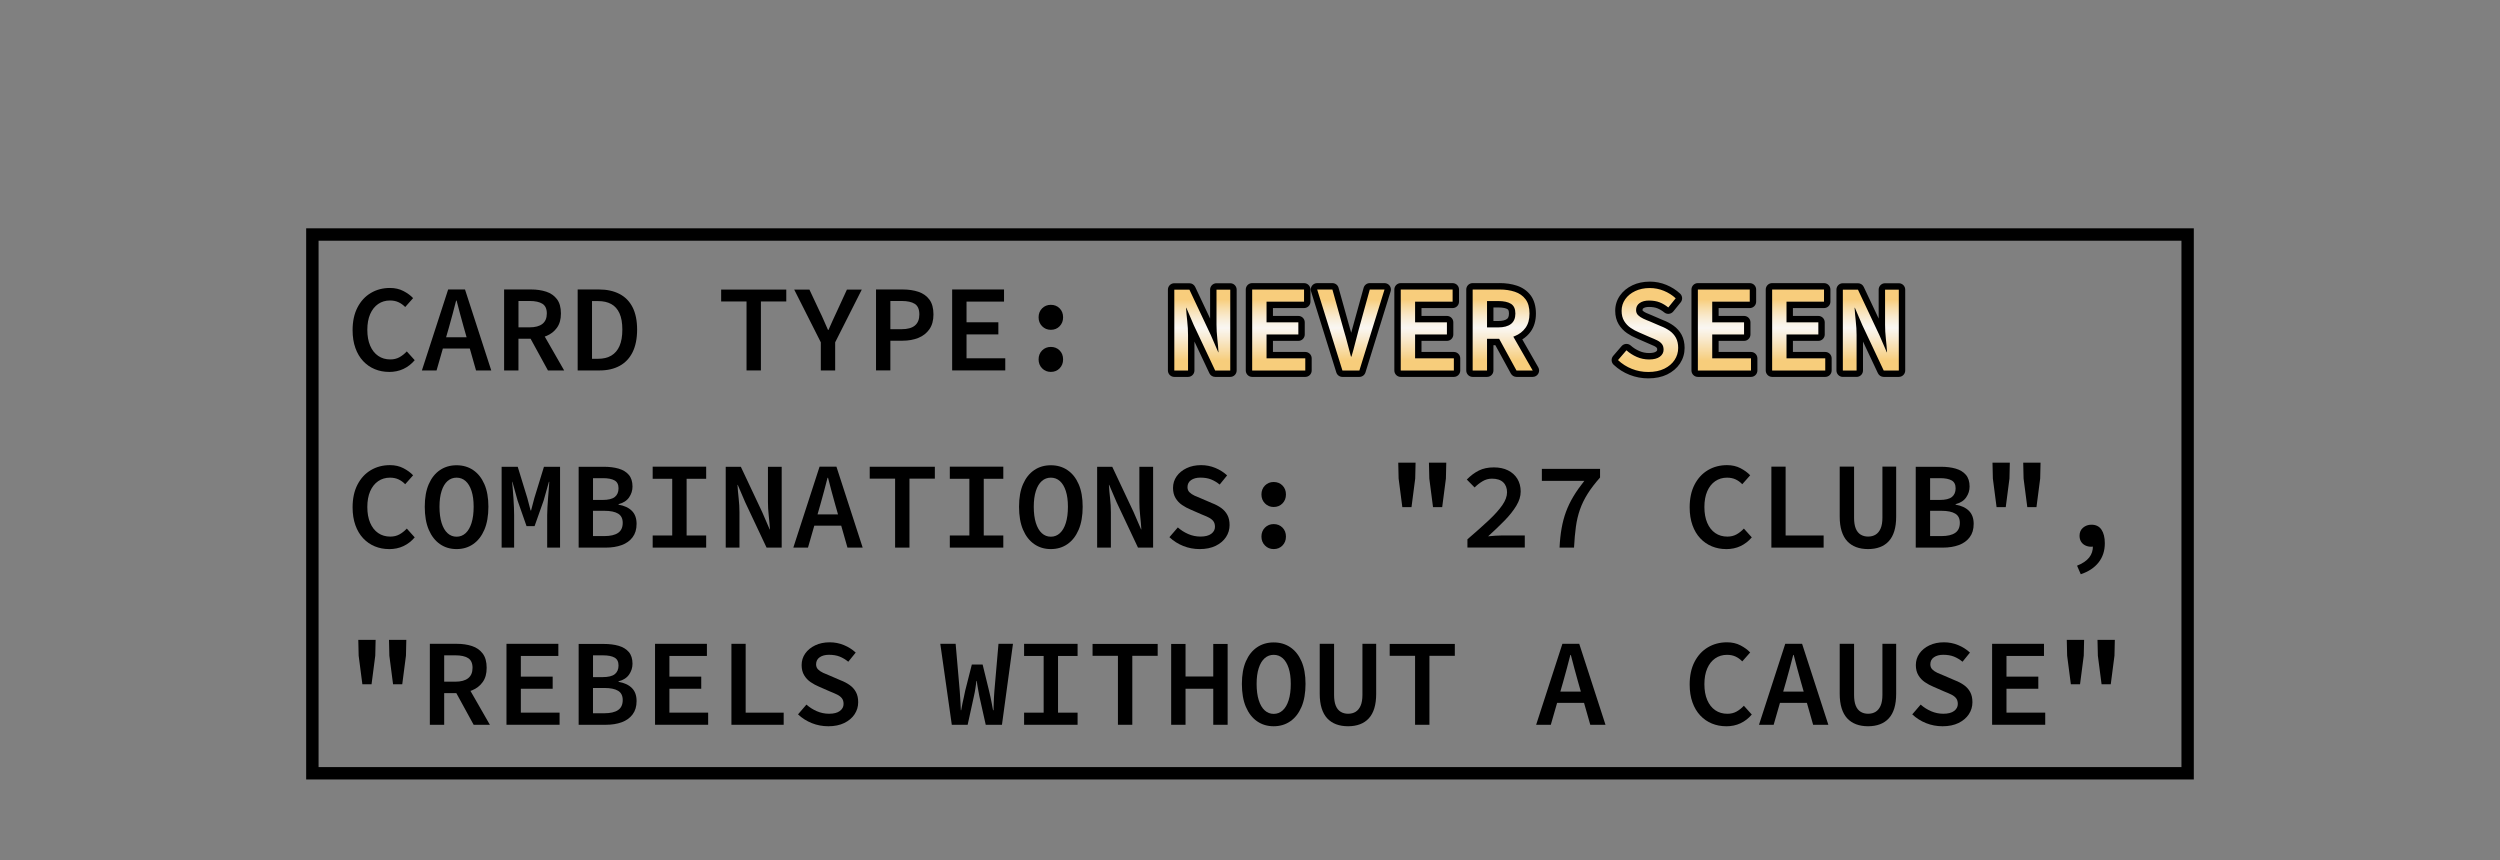 <?xml version="1.0" encoding="UTF-8"?> <svg xmlns="http://www.w3.org/2000/svg" xmlns:xlink="http://www.w3.org/1999/xlink" id="_27_Image" data-name="27 Image" viewBox="0 0 1171.18 402.89"><rect x="0" y="0" width="1171.18" height="402.89" fill="#808080" stroke="none"/><defs><style> .cls-1 { fill: url(#linear-gradient); } .cls-1, .cls-2 { stroke-width: 0px; } </style><linearGradient id="linear-gradient" x1="719.84" y1="134.56" x2="719.84" y2="172.8" gradientUnits="userSpaceOnUse"><stop offset=".15" stop-color="#f8cd7c"></stop><stop offset=".24" stop-color="#f8dba3"></stop><stop offset=".36" stop-color="#f9eace"></stop><stop offset=".45" stop-color="#f9f3e8"></stop><stop offset=".5" stop-color="#faf7f2"></stop><stop offset=".61" stop-color="#f9ecd5"></stop><stop offset=".85" stop-color="#f7d38c"></stop><stop offset=".9" stop-color="#f7cd7b"></stop></linearGradient></defs><g><path class="cls-2" d="M182.23,174.23c-2.36,0-4.57-.43-6.64-1.28-2.07-.85-3.89-2.11-5.45-3.77-1.57-1.66-2.78-3.71-3.65-6.15-.87-2.44-1.31-5.22-1.31-8.35,0-4.14.76-7.68,2.29-10.64,1.53-2.96,3.62-5.22,6.26-6.79,2.65-1.57,5.63-2.35,8.96-2.35,2.36,0,4.47.48,6.32,1.45,1.86.97,3.36,2.07,4.52,3.31l-3.71,4.18c-.93-.97-1.97-1.72-3.13-2.26-1.16-.54-2.49-.81-4-.81-2.09,0-3.94.55-5.54,1.65-1.6,1.1-2.85,2.68-3.74,4.73-.89,2.05-1.33,4.5-1.33,7.37s.44,5.34,1.33,7.42c.89,2.09,2.15,3.68,3.77,4.79s3.52,1.65,5.68,1.65c1.58,0,3-.34,4.23-1.01,1.24-.68,2.4-1.59,3.48-2.75l3.71,4.12c-1.51,1.78-3.27,3.14-5.28,4.09-2.01.95-4.27,1.42-6.79,1.42Z"></path><path class="cls-2" d="M197.65,173.54l12.3-37.93h7.89l12.3,37.93h-7.13l-5.74-20.18c-.54-2.01-1.11-4.08-1.71-6.21-.6-2.13-1.15-4.23-1.65-6.32h-.23c-.54,2.09-1.09,4.2-1.65,6.32-.56,2.13-1.13,4.2-1.71,6.21l-5.8,20.18h-6.84ZM204.9,163.27v-5.28h17.81v5.28h-17.81Z"></path><path class="cls-2" d="M236.16,173.54v-37.93h12.64c2.63,0,5,.35,7.1,1.04,2.11.7,3.78,1.87,5.02,3.51,1.24,1.64,1.86,3.88,1.86,6.7s-.62,4.93-1.86,6.67c-1.24,1.74-2.91,3.04-5.02,3.89-2.11.85-4.48,1.28-7.1,1.28h-5.92v14.85h-6.73ZM242.89,153.35h5.22c2.63,0,4.63-.54,6-1.62,1.37-1.08,2.06-2.71,2.06-4.87s-.69-3.68-2.06-4.55c-1.37-.87-3.37-1.31-6-1.31h-5.22v12.35ZM247.59,156.89l4.87-4,11.83,20.65h-7.6l-9.11-16.65Z"></path><path class="cls-2" d="M270.62,173.54v-37.93h9.98c3.71,0,6.91.7,9.6,2.09,2.69,1.39,4.74,3.48,6.15,6.26,1.41,2.78,2.12,6.26,2.12,10.44s-.71,7.74-2.12,10.58c-1.41,2.84-3.43,4.98-6.06,6.41-2.63,1.43-5.74,2.15-9.34,2.15h-10.32ZM277.34,168.08h2.84c2.44,0,4.49-.49,6.18-1.48,1.68-.99,2.97-2.48,3.86-4.5.89-2.01,1.33-4.58,1.33-7.71s-.44-5.63-1.33-7.6c-.89-1.97-2.17-3.42-3.86-4.35-1.68-.93-3.74-1.39-6.18-1.39h-2.84v27.03Z"></path><path class="cls-2" d="M349.73,173.54v-32.31h-11.89v-5.57h30.51v5.57h-11.89v32.31h-6.73Z"></path><path class="cls-2" d="M384.53,173.54v-13.17l-12.47-24.71h7.13l4.76,10.15c.7,1.39,1.35,2.81,1.97,4.26.62,1.45,1.28,2.95,1.97,4.49h.23c.66-1.55,1.32-3.04,2-4.49.68-1.45,1.34-2.89,2-4.32l4.64-10.09h6.96l-12.47,24.71v13.17h-6.73Z"></path><path class="cls-2" d="M410.39,173.54v-37.93h12.47c2.78,0,5.26.37,7.42,1.1,2.17.74,3.88,1.95,5.13,3.65,1.26,1.7,1.89,4.02,1.89,6.96,0,2.78-.63,5.08-1.89,6.9-1.26,1.82-2.98,3.17-5.16,4.06-2.19.89-4.65,1.33-7.4,1.33h-5.74v13.92h-6.73ZM417.12,154.22h5.22c2.82,0,4.92-.58,6.29-1.74,1.37-1.16,2.06-2.88,2.06-5.16,0-2.4-.71-4.05-2.12-4.96-1.41-.91-3.49-1.36-6.24-1.36h-5.22v13.22Z"></path><path class="cls-2" d="M446.06,173.54v-37.93h24.3v5.68h-17.57v9.69h14.91v5.68h-14.91v11.19h18.15v5.68h-24.88Z"></path><path class="cls-2" d="M492.29,154.51c-1.62,0-2.99-.56-4.09-1.68-1.1-1.12-1.65-2.51-1.65-4.18s.55-3.1,1.65-4.2c1.1-1.1,2.46-1.65,4.09-1.65s3.04.55,4.12,1.65c1.08,1.1,1.62,2.5,1.62,4.2s-.54,3.05-1.62,4.18c-1.08,1.12-2.46,1.68-4.12,1.68ZM492.29,174.23c-1.62,0-2.99-.56-4.09-1.68-1.1-1.12-1.65-2.51-1.65-4.18s.55-3.1,1.65-4.2,2.46-1.65,4.09-1.65,3.04.55,4.12,1.65c1.08,1.1,1.62,2.5,1.62,4.2s-.54,3.06-1.62,4.18c-1.08,1.12-2.46,1.68-4.12,1.68Z"></path><path class="cls-2" d="M548.78,173.54v-37.87h7.08l10.03,21.29,3.48,8.06h.12c-.12-1.97-.3-4.09-.55-6.35-.25-2.26-.38-4.46-.38-6.58v-16.41h6.44v37.87h-7.08l-10.03-21.29-3.48-8.12h-.12c.12,2.01.3,4.12.55,6.32.25,2.2.38,4.37.38,6.5v16.59h-6.44Z"></path><path class="cls-2" d="M585.26,173.54v-37.93h24.3v5.68h-17.57v9.69h14.91v5.68h-14.91v11.19h18.15v5.68h-24.88Z"></path><path class="cls-2" d="M627.54,173.54l-11.83-37.93h7.13l5.34,19.08c.66,2.13,1.23,4.17,1.71,6.12.48,1.95,1.03,4.03,1.65,6.23h.23c.66-2.2,1.23-4.28,1.71-6.23.48-1.95,1.02-3.99,1.6-6.12l5.28-19.08h6.9l-11.77,37.93h-7.95Z"></path><path class="cls-2" d="M654.86,173.54v-37.93h24.3v5.68h-17.57v9.69h14.91v5.68h-14.91v11.19h18.15v5.68h-24.88Z"></path><path class="cls-2" d="M688.56,173.54v-37.93h12.64c2.63,0,5,.35,7.1,1.04,2.11.7,3.78,1.87,5.02,3.51,1.24,1.64,1.86,3.88,1.86,6.7s-.62,4.93-1.86,6.67c-1.24,1.74-2.91,3.04-5.02,3.89-2.11.85-4.48,1.28-7.1,1.28h-5.92v14.85h-6.73ZM695.28,153.35h5.22c2.63,0,4.63-.54,6-1.62,1.37-1.08,2.06-2.71,2.06-4.87s-.69-3.68-2.06-4.55c-1.37-.87-3.37-1.31-6-1.31h-5.22v12.35ZM699.98,156.89l4.87-4,11.83,20.65h-7.6l-9.11-16.65Z"></path><path class="cls-2" d="M770.8,174.23c-2.67,0-5.22-.48-7.66-1.45s-4.6-2.34-6.5-4.12l3.94-4.58c1.43,1.28,3.05,2.31,4.87,3.1,1.82.79,3.73,1.19,5.74,1.19,2.2,0,3.89-.43,5.05-1.3,1.16-.87,1.74-1.96,1.74-3.28,0-1.12-.27-2.02-.81-2.7-.54-.68-1.29-1.25-2.23-1.71-.95-.46-2.06-.95-3.33-1.45l-5.16-2.26c-1.31-.54-2.6-1.24-3.86-2.09-1.26-.85-2.28-1.93-3.07-3.25-.79-1.31-1.19-2.9-1.19-4.76,0-2.01.56-3.82,1.68-5.42,1.12-1.6,2.68-2.88,4.67-3.83,1.99-.95,4.26-1.42,6.81-1.42,2.32,0,4.53.43,6.64,1.3,2.11.87,3.95,2.04,5.54,3.51l-3.48,4.29c-1.28-1.04-2.62-1.85-4.03-2.41-1.41-.56-3.08-.84-5.02-.84-1.78,0-3.23.39-4.35,1.16-1.12.77-1.68,1.88-1.68,3.31,0,.97.31,1.76.93,2.38.62.62,1.42,1.16,2.41,1.62s2.04.91,3.16,1.33l4.99,2.15c1.62.62,3.05,1.37,4.29,2.26,1.24.89,2.2,1.98,2.9,3.28.7,1.3,1.04,2.87,1.04,4.73,0,2.05-.56,3.92-1.68,5.63-1.12,1.7-2.73,3.06-4.81,4.09-2.09,1.02-4.6,1.54-7.54,1.54Z"></path><path class="cls-2" d="M794.06,173.54v-37.93h24.3v5.68h-17.57v9.69h14.91v5.68h-14.91v11.19h18.15v5.68h-24.88Z"></path><path class="cls-2" d="M828.86,173.54v-37.93h24.3v5.68h-17.57v9.69h14.91v5.68h-14.91v11.19h18.15v5.68h-24.88Z"></path><path class="cls-2" d="M861.97,173.54v-37.87h7.08l10.03,21.29,3.48,8.06h.12c-.12-1.97-.3-4.09-.55-6.35-.25-2.26-.38-4.46-.38-6.58v-16.41h6.44v37.87h-7.08l-10.03-21.29-3.48-8.12h-.12c.12,2.01.3,4.12.55,6.32.25,2.2.38,4.37.38,6.5v16.59h-6.44Z"></path><path class="cls-2" d="M182.23,257.23c-2.36,0-4.57-.43-6.64-1.28-2.07-.85-3.89-2.11-5.45-3.77-1.57-1.66-2.78-3.71-3.65-6.15-.87-2.44-1.31-5.22-1.31-8.35,0-4.14.76-7.68,2.29-10.64,1.53-2.96,3.62-5.22,6.26-6.79,2.65-1.57,5.63-2.35,8.96-2.35,2.36,0,4.47.48,6.32,1.45,1.86.97,3.36,2.07,4.52,3.31l-3.71,4.18c-.93-.97-1.97-1.72-3.13-2.26-1.16-.54-2.49-.81-4-.81-2.09,0-3.94.55-5.54,1.65-1.6,1.1-2.85,2.68-3.74,4.73-.89,2.05-1.33,4.5-1.33,7.37s.44,5.34,1.33,7.42c.89,2.09,2.15,3.68,3.77,4.79s3.52,1.65,5.68,1.65c1.58,0,3-.34,4.23-1.01,1.24-.68,2.4-1.59,3.48-2.75l3.71,4.12c-1.51,1.78-3.27,3.14-5.28,4.09-2.01.95-4.27,1.42-6.79,1.42Z"></path><path class="cls-2" d="M213.89,257.23c-2.94,0-5.53-.77-7.77-2.32-2.24-1.55-3.99-3.79-5.25-6.73-1.26-2.94-1.88-6.53-1.88-10.79s.63-7.7,1.88-10.59c1.26-2.88,3.01-5.07,5.25-6.58,2.24-1.51,4.83-2.26,7.77-2.26s5.53.75,7.77,2.26c2.24,1.51,3.99,3.7,5.25,6.58,1.26,2.88,1.89,6.41,1.89,10.59s-.63,7.85-1.89,10.79c-1.26,2.94-3.01,5.18-5.25,6.73-2.24,1.55-4.83,2.32-7.77,2.32ZM213.89,251.43c1.62,0,3.04-.55,4.23-1.65,1.2-1.1,2.13-2.7,2.78-4.78.66-2.09.99-4.62.99-7.6s-.33-5.36-.99-7.4c-.66-2.03-1.59-3.58-2.78-4.64-1.2-1.06-2.61-1.59-4.23-1.59s-3.04.53-4.23,1.59c-1.2,1.06-2.13,2.61-2.78,4.64-.66,2.03-.99,4.49-.99,7.4s.33,5.51.99,7.6c.66,2.09,1.58,3.68,2.78,4.78,1.2,1.1,2.61,1.65,4.23,1.65Z"></path><path class="cls-2" d="M235,256.54v-37.87h7.54l4.52,14.73,1.51,5.74h.23l1.51-5.74,4.52-14.73h7.54v37.87h-6.03v-15.25c0-1.04.04-2.25.12-3.62.08-1.37.17-2.81.29-4.32.12-1.51.23-2.93.35-4.26.12-1.33.19-2.47.23-3.39h-.17l-2.49,8.82-4.23,11.95h-3.77l-4.18-11.95-2.44-8.82h-.12c.08.93.17,2.06.29,3.39.12,1.33.22,2.75.32,4.26.1,1.51.17,2.95.23,4.32.06,1.37.09,2.58.09,3.62v15.25h-5.86Z"></path><path class="cls-2" d="M271.08,256.54v-37.87h11.77c2.63,0,4.95.29,6.96.87,2.01.58,3.6,1.55,4.76,2.9,1.16,1.35,1.74,3.19,1.74,5.51,0,1.82-.53,3.5-1.59,5.05-1.06,1.55-2.72,2.61-4.96,3.19v.23c2.71.46,4.79,1.43,6.26,2.9,1.47,1.47,2.2,3.5,2.2,6.09s-.62,4.6-1.86,6.26c-1.24,1.66-2.94,2.89-5.1,3.68-2.17.79-4.64,1.19-7.42,1.19h-12.76ZM277.81,234.21h4.47c2.67,0,4.58-.46,5.74-1.39,1.16-.93,1.74-2.28,1.74-4.06s-.61-2.97-1.83-3.68c-1.22-.71-3.04-1.07-5.48-1.07h-4.64v10.21ZM277.81,251.14h5.34c2.78,0,4.91-.49,6.38-1.48,1.47-.99,2.2-2.56,2.2-4.73,0-2.01-.73-3.45-2.18-4.32-1.45-.87-3.59-1.31-6.41-1.31h-5.34v11.83Z"></path><path class="cls-2" d="M305.76,256.54v-5.68h9.16v-26.56h-9.16v-5.68h25.06v5.68h-9.16v26.56h9.16v5.68h-25.06Z"></path><path class="cls-2" d="M339.98,256.54v-37.87h7.08l10.03,21.29,3.48,8.06h.12c-.12-1.97-.3-4.09-.55-6.35-.25-2.26-.38-4.46-.38-6.58v-16.41h6.44v37.87h-7.08l-10.03-21.29-3.48-8.12h-.12c.12,2.01.3,4.12.55,6.32.25,2.2.38,4.37.38,6.5v16.59h-6.44Z"></path><path class="cls-2" d="M371.65,256.54l12.3-37.93h7.89l12.3,37.93h-7.13l-5.74-20.18c-.54-2.01-1.11-4.08-1.71-6.21-.6-2.13-1.15-4.23-1.65-6.32h-.23c-.54,2.09-1.09,4.2-1.65,6.32-.56,2.13-1.13,4.2-1.71,6.21l-5.8,20.18h-6.84ZM378.9,246.27v-5.28h17.81v5.28h-17.81Z"></path><path class="cls-2" d="M419.33,256.54v-32.31h-11.89v-5.57h30.51v5.57h-11.89v32.31h-6.73Z"></path><path class="cls-2" d="M444.96,256.54v-5.68h9.16v-26.56h-9.16v-5.68h25.06v5.68h-9.16v26.56h9.16v5.68h-25.06Z"></path><path class="cls-2" d="M492.29,257.23c-2.94,0-5.53-.77-7.77-2.32-2.24-1.55-3.99-3.79-5.25-6.73-1.26-2.94-1.88-6.53-1.88-10.79s.63-7.7,1.88-10.59c1.26-2.88,3.01-5.07,5.25-6.58,2.24-1.51,4.83-2.26,7.77-2.26s5.53.75,7.77,2.26c2.24,1.51,3.99,3.7,5.25,6.58,1.26,2.88,1.89,6.41,1.89,10.59s-.63,7.85-1.89,10.79c-1.26,2.94-3.01,5.18-5.25,6.73-2.24,1.55-4.83,2.32-7.77,2.32ZM492.29,251.43c1.62,0,3.04-.55,4.23-1.65,1.2-1.1,2.13-2.7,2.78-4.78.66-2.09.99-4.62.99-7.6s-.33-5.36-.99-7.4c-.66-2.03-1.59-3.58-2.78-4.64-1.2-1.06-2.61-1.59-4.23-1.59s-3.04.53-4.23,1.59c-1.2,1.06-2.13,2.61-2.78,4.64-.66,2.03-.99,4.49-.99,7.4s.33,5.51.99,7.6c.66,2.09,1.58,3.68,2.78,4.78,1.2,1.1,2.61,1.65,4.23,1.65Z"></path><path class="cls-2" d="M513.98,256.54v-37.87h7.08l10.03,21.29,3.48,8.06h.12c-.12-1.97-.3-4.09-.55-6.35-.25-2.26-.38-4.46-.38-6.58v-16.41h6.44v37.87h-7.08l-10.03-21.29-3.48-8.12h-.12c.12,2.01.3,4.12.55,6.32.25,2.2.38,4.37.38,6.5v16.59h-6.44Z"></path><path class="cls-2" d="M562,257.23c-2.67,0-5.22-.48-7.66-1.45s-4.6-2.34-6.5-4.12l3.94-4.58c1.43,1.28,3.05,2.31,4.87,3.1,1.82.79,3.73,1.19,5.74,1.19,2.2,0,3.89-.43,5.05-1.3,1.16-.87,1.74-1.96,1.74-3.28,0-1.12-.27-2.02-.81-2.7-.54-.68-1.29-1.25-2.23-1.71-.95-.46-2.06-.95-3.33-1.45l-5.16-2.26c-1.31-.54-2.6-1.24-3.86-2.09-1.26-.85-2.28-1.93-3.07-3.25-.79-1.31-1.19-2.9-1.19-4.76,0-2.01.56-3.82,1.68-5.42,1.12-1.6,2.68-2.88,4.67-3.83,1.99-.95,4.26-1.42,6.81-1.42,2.32,0,4.53.43,6.64,1.3,2.11.87,3.95,2.04,5.54,3.51l-3.48,4.29c-1.28-1.04-2.62-1.85-4.03-2.41-1.41-.56-3.08-.84-5.02-.84-1.78,0-3.23.39-4.35,1.16-1.12.77-1.68,1.88-1.68,3.31,0,.97.31,1.76.93,2.38.62.62,1.42,1.16,2.41,1.62s2.04.91,3.16,1.33l4.99,2.15c1.62.62,3.05,1.37,4.29,2.26,1.24.89,2.2,1.98,2.9,3.28.7,1.3,1.04,2.87,1.04,4.73,0,2.05-.56,3.92-1.68,5.63-1.12,1.7-2.73,3.06-4.81,4.09-2.09,1.02-4.6,1.54-7.54,1.54Z"></path><path class="cls-2" d="M596.69,237.51c-1.62,0-2.99-.56-4.09-1.68-1.1-1.12-1.65-2.51-1.65-4.18s.55-3.1,1.65-4.2c1.1-1.1,2.46-1.65,4.09-1.65s3.04.55,4.12,1.65c1.08,1.1,1.62,2.5,1.62,4.2s-.54,3.05-1.62,4.18c-1.08,1.12-2.46,1.68-4.12,1.68ZM596.69,257.23c-1.62,0-2.99-.56-4.09-1.68-1.1-1.12-1.65-2.51-1.65-4.18s.55-3.1,1.65-4.2,2.46-1.65,4.09-1.65,3.04.55,4.12,1.65c1.08,1.1,1.62,2.5,1.62,4.2s-.54,3.06-1.62,4.18c-1.08,1.12-2.46,1.68-4.12,1.68Z"></path><path class="cls-2" d="M656.95,237.57l-1.74-13.4-.17-7.42h8.12l-.17,7.42-1.74,13.4h-4.29ZM671.33,237.57l-1.74-13.4-.17-7.42h8.12l-.17,7.42-1.74,13.4h-4.29Z"></path><path class="cls-2" d="M687.45,256.54v-3.89c3.87-3.32,7.18-6.28,9.95-8.87,2.76-2.59,4.89-4.96,6.38-7.1,1.49-2.15,2.23-4.17,2.23-6.06s-.6-3.53-1.8-4.67c-1.2-1.14-2.96-1.71-5.28-1.71-1.59,0-3.05.41-4.41,1.22-1.35.81-2.59,1.78-3.71,2.9l-3.65-3.71c1.78-1.82,3.65-3.22,5.63-4.21s4.31-1.48,7.02-1.48c2.55,0,4.77.46,6.64,1.39,1.88.93,3.33,2.24,4.38,3.94,1.04,1.7,1.57,3.69,1.57,5.97s-.68,4.38-2.03,6.64c-1.35,2.26-3.18,4.57-5.48,6.93-2.3,2.36-4.88,4.83-7.74,7.42,1.08-.12,2.22-.21,3.42-.29,1.2-.08,2.3-.12,3.31-.12h10.44v5.68h-26.85Z"></path><path class="cls-2" d="M730.61,256.54c.15-3.29.47-6.3.96-9.05.48-2.74,1.17-5.33,2.06-7.74.89-2.42,2.04-4.8,3.45-7.16,1.41-2.36,3.12-4.79,5.13-7.31h-19.89v-5.63h27.26v4.06c-2.4,2.71-4.35,5.27-5.86,7.68-1.51,2.42-2.7,4.87-3.57,7.37-.87,2.49-1.5,5.17-1.89,8.03-.39,2.86-.68,6.11-.87,9.74h-6.79Z"></path><path class="cls-2" d="M808.61,257.23c-2.36,0-4.57-.43-6.64-1.28-2.07-.85-3.89-2.11-5.45-3.77-1.57-1.66-2.78-3.71-3.65-6.15-.87-2.44-1.31-5.22-1.31-8.35,0-4.14.76-7.68,2.29-10.64,1.53-2.96,3.62-5.22,6.26-6.79,2.65-1.57,5.63-2.35,8.96-2.35,2.36,0,4.47.48,6.32,1.45,1.86.97,3.36,2.07,4.52,3.31l-3.71,4.18c-.93-.97-1.97-1.72-3.13-2.26-1.16-.54-2.49-.81-4-.81-2.09,0-3.94.55-5.54,1.65-1.6,1.1-2.85,2.68-3.74,4.73-.89,2.05-1.33,4.5-1.33,7.37s.44,5.34,1.33,7.42c.89,2.09,2.15,3.68,3.77,4.79s3.52,1.65,5.68,1.65c1.58,0,3-.34,4.23-1.01,1.24-.68,2.4-1.59,3.48-2.75l3.71,4.12c-1.51,1.78-3.27,3.14-5.28,4.09-2.01.95-4.27,1.42-6.79,1.42Z"></path><path class="cls-2" d="M829.84,256.54v-37.93h6.67v32.25h17.81v5.68h-24.48Z"></path><path class="cls-2" d="M875.14,257.23c-2.09,0-3.95-.31-5.6-.93-1.64-.62-3.04-1.55-4.18-2.78-1.14-1.24-2.01-2.81-2.61-4.73-.6-1.91-.9-4.17-.9-6.76v-23.43h6.73v23.95c0,2.05.26,3.72.78,5.02.52,1.3,1.29,2.25,2.29,2.87,1,.62,2.17.93,3.48.93,1.39,0,2.58-.31,3.57-.93.99-.62,1.76-1.57,2.32-2.87.56-1.3.84-2.97.84-5.02v-23.95h6.44v23.43c0,2.59-.29,4.84-.87,6.76-.58,1.91-1.44,3.49-2.58,4.73-1.14,1.24-2.52,2.17-4.15,2.78-1.62.62-3.48.93-5.57.93Z"></path><path class="cls-2" d="M897.47,256.54v-37.87h11.77c2.63,0,4.95.29,6.96.87,2.01.58,3.6,1.55,4.76,2.9,1.16,1.35,1.74,3.19,1.74,5.51,0,1.82-.53,3.5-1.6,5.05-1.06,1.55-2.72,2.61-4.96,3.19v.23c2.71.46,4.79,1.43,6.26,2.9,1.47,1.47,2.21,3.5,2.21,6.09s-.62,4.6-1.86,6.26c-1.24,1.66-2.94,2.89-5.11,3.68-2.17.79-4.64,1.19-7.42,1.19h-12.76ZM904.2,234.21h4.47c2.67,0,4.58-.46,5.74-1.39s1.74-2.28,1.74-4.06-.61-2.97-1.83-3.68c-1.22-.71-3.04-1.07-5.48-1.07h-4.64v10.21ZM904.2,251.14h5.34c2.78,0,4.91-.49,6.38-1.48,1.47-.99,2.21-2.56,2.21-4.73,0-2.01-.72-3.45-2.18-4.32-1.45-.87-3.59-1.31-6.41-1.31h-5.34v11.83Z"></path><path class="cls-2" d="M935.34,237.57l-1.74-13.4-.17-7.42h8.12l-.17,7.42-1.74,13.4h-4.29ZM949.73,237.57l-1.74-13.4-.17-7.42h8.12l-.17,7.42-1.74,13.4h-4.29Z"></path><path class="cls-2" d="M974.78,269.01l-1.74-4c2.55-1.01,4.44-2.27,5.66-3.8,1.22-1.53,1.81-3.35,1.77-5.48l-.7-6.15,3.42,5.22c-.5.5-1.05.85-1.65,1.04-.6.19-1.23.29-1.88.29-.97,0-1.87-.19-2.7-.58-.83-.39-1.5-.97-2-1.74-.5-.77-.75-1.72-.75-2.84,0-1.58.55-2.84,1.65-3.77,1.1-.93,2.41-1.39,3.92-1.39,2.09,0,3.65.77,4.7,2.32,1.04,1.55,1.57,3.67,1.57,6.38,0,3.52-.98,6.52-2.93,8.99-1.95,2.47-4.73,4.31-8.32,5.51Z"></path><path class="cls-2" d="M169.76,320.57l-1.74-13.4-.17-7.42h8.12l-.17,7.42-1.74,13.4h-4.29ZM184.14,320.57l-1.74-13.4-.17-7.42h8.12l-.17,7.42-1.74,13.4h-4.29Z"></path><path class="cls-2" d="M201.37,339.54v-37.93h12.64c2.63,0,5,.35,7.1,1.04,2.11.7,3.78,1.87,5.02,3.51,1.24,1.64,1.86,3.88,1.86,6.7s-.62,4.93-1.86,6.67c-1.24,1.74-2.91,3.04-5.02,3.89-2.11.85-4.48,1.28-7.1,1.28h-5.92v14.85h-6.73ZM208.09,319.35h5.22c2.63,0,4.63-.54,6-1.62,1.37-1.08,2.06-2.71,2.06-4.87s-.69-3.68-2.06-4.55c-1.37-.87-3.37-1.31-6-1.31h-5.22v12.35ZM212.79,322.89l4.87-4,11.83,20.65h-7.6l-9.11-16.65Z"></path><path class="cls-2" d="M237.27,339.54v-37.93h24.3v5.68h-17.57v9.69h14.91v5.68h-14.91v11.19h18.15v5.68h-24.88Z"></path><path class="cls-2" d="M271.08,339.54v-37.87h11.77c2.63,0,4.95.29,6.96.87,2.01.58,3.6,1.55,4.76,2.9,1.16,1.35,1.74,3.19,1.74,5.51,0,1.82-.53,3.5-1.59,5.05-1.06,1.55-2.72,2.61-4.96,3.19v.23c2.71.46,4.79,1.43,6.26,2.9,1.47,1.47,2.2,3.5,2.2,6.09s-.62,4.6-1.86,6.26c-1.24,1.66-2.94,2.89-5.1,3.68-2.17.79-4.64,1.19-7.42,1.19h-12.76ZM277.81,317.21h4.47c2.67,0,4.58-.46,5.74-1.39,1.16-.93,1.74-2.28,1.74-4.06s-.61-2.97-1.83-3.68c-1.22-.71-3.04-1.07-5.48-1.07h-4.64v10.21ZM277.81,334.14h5.34c2.78,0,4.91-.49,6.38-1.48,1.47-.99,2.2-2.56,2.2-4.73,0-2.01-.73-3.45-2.18-4.32-1.45-.87-3.59-1.31-6.41-1.31h-5.34v11.83Z"></path><path class="cls-2" d="M306.87,339.54v-37.93h24.3v5.68h-17.57v9.69h14.91v5.68h-14.91v11.19h18.15v5.68h-24.88Z"></path><path class="cls-2" d="M342.65,339.54v-37.93h6.67v32.25h17.81v5.68h-24.48Z"></path><path class="cls-2" d="M388.01,340.23c-2.67,0-5.22-.48-7.66-1.45s-4.6-2.34-6.5-4.12l3.94-4.58c1.43,1.28,3.05,2.31,4.87,3.1,1.82.79,3.73,1.19,5.74,1.19,2.2,0,3.89-.43,5.05-1.3,1.16-.87,1.74-1.96,1.74-3.28,0-1.12-.27-2.02-.81-2.7-.54-.68-1.29-1.25-2.23-1.71-.95-.46-2.06-.95-3.33-1.45l-5.16-2.26c-1.31-.54-2.6-1.24-3.86-2.09-1.26-.85-2.28-1.93-3.07-3.25-.79-1.31-1.19-2.9-1.19-4.76,0-2.01.56-3.82,1.68-5.42,1.12-1.6,2.68-2.88,4.67-3.83,1.99-.95,4.26-1.42,6.81-1.42,2.32,0,4.53.43,6.64,1.3,2.11.87,3.95,2.04,5.54,3.51l-3.48,4.29c-1.28-1.04-2.62-1.85-4.03-2.41-1.41-.56-3.08-.84-5.02-.84-1.78,0-3.23.39-4.35,1.16-1.12.77-1.68,1.88-1.68,3.31,0,.97.31,1.76.93,2.38.62.62,1.42,1.16,2.41,1.62s2.04.91,3.16,1.33l4.99,2.15c1.62.62,3.05,1.37,4.29,2.26,1.24.89,2.2,1.98,2.9,3.28.7,1.3,1.04,2.87,1.04,4.73,0,2.05-.56,3.92-1.68,5.63-1.12,1.7-2.73,3.06-4.81,4.09-2.09,1.02-4.6,1.54-7.54,1.54Z"></path><path class="cls-2" d="M445.89,339.54l-5.39-37.93h7.19l1.91,21.98c.08,1.04.15,2.04.2,2.99.06.95.12,1.9.17,2.87.06.97.11,2.05.15,3.25h.17c.19-1.2.4-2.28.61-3.25.21-.97.43-1.92.64-2.87.21-.95.42-1.92.61-2.93l3.13-12.35h5.05l3.02,12.35c.23,1.01.45,1.98.67,2.93.21.95.41,1.9.58,2.87.17.97.38,2.05.61,3.25h.23c.04-1.2.07-2.28.09-3.25.02-.97.06-1.92.12-2.87.06-.95.12-1.92.2-2.93l1.91-22.04h6.79l-5.16,37.93h-7.6l-3.02-13.51c-.19-1.16-.41-2.33-.64-3.51-.23-1.18-.41-2.35-.52-3.51h-.17c-.15,1.16-.32,2.33-.49,3.51-.17,1.18-.4,2.35-.67,3.51l-2.96,13.51h-7.42Z"></path><path class="cls-2" d="M479.76,339.54v-5.68h9.16v-26.56h-9.16v-5.68h25.06v5.68h-9.16v26.56h9.16v5.68h-25.06Z"></path><path class="cls-2" d="M523.72,339.54v-32.31h-11.89v-5.57h30.51v5.57h-11.89v32.31h-6.73Z"></path><path class="cls-2" d="M548.66,339.54v-37.87h6.73v15.25h12.99v-15.25h6.73v37.87h-6.73v-16.88h-12.99v16.88h-6.73Z"></path><path class="cls-2" d="M596.69,340.23c-2.94,0-5.53-.77-7.77-2.32-2.24-1.55-3.99-3.79-5.25-6.73-1.26-2.94-1.88-6.53-1.88-10.79s.63-7.7,1.88-10.59c1.26-2.88,3.01-5.07,5.25-6.58,2.24-1.51,4.83-2.26,7.77-2.26s5.53.75,7.77,2.26c2.24,1.51,3.99,3.7,5.25,6.58,1.26,2.88,1.89,6.41,1.89,10.59s-.63,7.85-1.89,10.79c-1.26,2.94-3.01,5.18-5.25,6.73-2.24,1.55-4.83,2.32-7.77,2.32ZM596.69,334.43c1.62,0,3.04-.55,4.23-1.65,1.2-1.1,2.13-2.7,2.78-4.78.66-2.09.99-4.62.99-7.6s-.33-5.36-.99-7.4c-.66-2.03-1.59-3.58-2.78-4.64-1.2-1.06-2.61-1.59-4.23-1.59s-3.04.53-4.23,1.59c-1.2,1.06-2.13,2.61-2.78,4.64-.66,2.03-.99,4.49-.99,7.4s.33,5.51.99,7.6c.66,2.09,1.58,3.68,2.78,4.78,1.2,1.1,2.61,1.65,4.23,1.65Z"></path><path class="cls-2" d="M631.54,340.23c-2.09,0-3.95-.31-5.6-.93-1.64-.62-3.04-1.55-4.18-2.78-1.14-1.24-2.01-2.81-2.61-4.73-.6-1.91-.9-4.17-.9-6.76v-23.43h6.73v23.95c0,2.05.26,3.72.78,5.02.52,1.3,1.29,2.25,2.29,2.87,1,.62,2.17.93,3.48.93,1.39,0,2.58-.31,3.57-.93.99-.62,1.76-1.57,2.32-2.87.56-1.3.84-2.97.84-5.02v-23.95h6.44v23.43c0,2.59-.29,4.84-.87,6.76-.58,1.91-1.44,3.49-2.58,4.73-1.14,1.24-2.52,2.17-4.15,2.78-1.62.62-3.48.93-5.57.93Z"></path><path class="cls-2" d="M662.92,339.54v-32.31h-11.89v-5.57h30.51v5.57h-11.89v32.31h-6.73Z"></path><path class="cls-2" d="M719.64,339.54l12.3-37.93h7.89l12.3,37.93h-7.13l-5.74-20.18c-.54-2.01-1.11-4.08-1.71-6.21-.6-2.13-1.15-4.23-1.65-6.32h-.23c-.54,2.09-1.09,4.2-1.65,6.32-.56,2.13-1.13,4.2-1.71,6.21l-5.8,20.18h-6.84ZM726.89,329.27v-5.28h17.81v5.28h-17.81Z"></path><path class="cls-2" d="M808.61,340.23c-2.36,0-4.57-.43-6.64-1.28-2.07-.85-3.89-2.11-5.45-3.77-1.57-1.66-2.78-3.71-3.65-6.15-.87-2.44-1.31-5.22-1.31-8.35,0-4.14.76-7.68,2.29-10.64,1.53-2.96,3.62-5.22,6.26-6.79,2.65-1.57,5.63-2.35,8.96-2.35,2.36,0,4.47.48,6.32,1.45,1.86.97,3.36,2.07,4.52,3.31l-3.71,4.18c-.93-.97-1.97-1.72-3.13-2.26-1.16-.54-2.49-.81-4-.81-2.09,0-3.94.55-5.54,1.65-1.6,1.1-2.85,2.68-3.74,4.73-.89,2.05-1.33,4.5-1.33,7.37s.44,5.34,1.33,7.42c.89,2.09,2.15,3.68,3.77,4.79s3.52,1.65,5.68,1.65c1.58,0,3-.34,4.23-1.01,1.24-.68,2.4-1.59,3.48-2.75l3.71,4.12c-1.51,1.78-3.27,3.14-5.28,4.09-2.01.95-4.27,1.42-6.79,1.42Z"></path><path class="cls-2" d="M824.04,339.54l12.3-37.93h7.89l12.3,37.93h-7.13l-5.74-20.18c-.54-2.01-1.11-4.08-1.71-6.21-.6-2.13-1.15-4.23-1.65-6.32h-.23c-.54,2.09-1.09,4.2-1.65,6.32-.56,2.13-1.13,4.2-1.71,6.21l-5.8,20.18h-6.84ZM831.29,329.27v-5.28h17.81v5.28h-17.81Z"></path><path class="cls-2" d="M875.14,340.23c-2.09,0-3.95-.31-5.6-.93-1.64-.62-3.04-1.55-4.18-2.78-1.14-1.24-2.01-2.81-2.61-4.73-.6-1.91-.9-4.17-.9-6.76v-23.43h6.73v23.95c0,2.05.26,3.72.78,5.02.52,1.3,1.29,2.25,2.29,2.87,1,.62,2.17.93,3.48.93,1.39,0,2.58-.31,3.57-.93.99-.62,1.76-1.57,2.32-2.87.56-1.3.84-2.97.84-5.02v-23.95h6.44v23.43c0,2.59-.29,4.84-.87,6.76-.58,1.91-1.44,3.49-2.58,4.73-1.14,1.24-2.52,2.17-4.15,2.78-1.62.62-3.48.93-5.57.93Z"></path><path class="cls-2" d="M910,340.23c-2.67,0-5.22-.48-7.66-1.45s-4.6-2.34-6.5-4.12l3.94-4.58c1.43,1.28,3.05,2.31,4.87,3.1,1.82.79,3.73,1.19,5.74,1.19,2.21,0,3.89-.43,5.05-1.3,1.16-.87,1.74-1.96,1.74-3.28,0-1.12-.27-2.02-.81-2.7-.54-.68-1.29-1.25-2.23-1.71-.95-.46-2.06-.95-3.34-1.45l-5.16-2.26c-1.31-.54-2.6-1.24-3.86-2.09-1.26-.85-2.28-1.93-3.07-3.25-.79-1.31-1.19-2.9-1.19-4.76,0-2.01.56-3.82,1.68-5.42,1.12-1.6,2.68-2.88,4.67-3.83,1.99-.95,4.26-1.42,6.82-1.42,2.32,0,4.53.43,6.64,1.3s3.95,2.04,5.54,3.51l-3.48,4.29c-1.28-1.04-2.62-1.85-4.03-2.41-1.41-.56-3.08-.84-5.02-.84-1.78,0-3.23.39-4.35,1.16-1.12.77-1.68,1.88-1.68,3.31,0,.97.31,1.76.93,2.38.62.62,1.42,1.16,2.41,1.62s2.04.91,3.16,1.33l4.99,2.15c1.62.62,3.05,1.37,4.29,2.26,1.24.89,2.2,1.98,2.9,3.28.7,1.3,1.04,2.87,1.04,4.73,0,2.05-.56,3.92-1.68,5.63-1.12,1.7-2.73,3.06-4.81,4.09-2.09,1.02-4.6,1.54-7.54,1.54Z"></path><path class="cls-2" d="M933.25,339.54v-37.93h24.3v5.68h-17.57v9.69h14.91v5.68h-14.91v11.19h18.15v5.68h-24.88Z"></path><path class="cls-2" d="M970.14,320.57l-1.74-13.4-.17-7.42h8.12l-.17,7.42-1.74,13.4h-4.29ZM984.53,320.57l-1.74-13.4-.17-7.42h8.12l-.17,7.42-1.74,13.4h-4.29Z"></path></g><path class="cls-2" d="M1027.75,365.16H143.43V106.96h884.31v258.2ZM149.24,359.36h872.71V112.77H149.24v246.59Z"></path><g><path class="cls-1" d="M772.15,175.76c-2.85,0-5.62-.52-8.21-1.56-2.58-1.01-4.92-2.5-6.97-4.42-.59-.55-.64-1.47-.11-2.07l3.95-4.58c.26-.3.64-.49,1.04-.52.03,0,.06,0,.1,0,.37,0,.72.14,1,.38,1.31,1.17,2.77,2.11,4.47,2.85,1.63.71,3.31,1.05,5.14,1.05s3.27-.34,4.15-1c.79-.59,1.14-1.23,1.14-2.08,0-.77-.16-1.35-.48-1.75-.42-.51-.98-.94-1.73-1.3-.86-.43-1.91-.89-3.23-1.42l-5.2-2.28c-1.4-.57-2.79-1.32-4.1-2.21-1.42-.97-2.61-2.22-3.52-3.71-.93-1.55-1.4-3.42-1.4-5.54,0-2.32.66-4.43,1.95-6.28,1.25-1.8,3.02-3.26,5.25-4.32,2.18-1.04,4.69-1.57,7.46-1.57,2.51,0,4.94.48,7.21,1.41,2.27.94,4.29,2.22,5.99,3.8.58.54.64,1.43.14,2.04l-3.48,4.29c-.25.31-.62.51-1.01.55-.05,0-.1,0-.15,0-.34,0-.68-.12-.95-.34-1.14-.93-2.36-1.66-3.63-2.17-1.23-.49-2.73-.73-4.47-.73-1.48,0-2.63.29-3.5.89-.71.49-1.03,1.13-1.03,2.07,0,.57.15.98.49,1.32.5.5,1.16.94,1.98,1.32.88.42,1.87.84,3.07,1.3l5.05,2.17c1.65.62,3.21,1.44,4.57,2.42,1.41,1.01,2.53,2.28,3.34,3.77.81,1.53,1.22,3.36,1.22,5.45,0,2.34-.65,4.51-1.93,6.45-1.26,1.91-3.07,3.46-5.4,4.61-2.29,1.12-5.05,1.69-8.21,1.69ZM882.46,175.07c-.58,0-1.11-.34-1.36-.86l-9.98-21.19c.09,1.35.14,2.68.14,3.96v16.59c0,.83-.67,1.5-1.5,1.5h-6.44c-.83,0-1.5-.67-1.5-1.5v-37.88c0-.83.67-1.5,1.5-1.5h7.08c.58,0,1.11.34,1.36.86l9.99,21.2c-.1-1.4-.15-2.78-.15-4.14v-16.42c0-.83.67-1.5,1.5-1.5h6.44c.83,0,1.5.67,1.5,1.5v37.88c0,.83-.67,1.5-1.5,1.5h-7.08ZM830.2,175.07c-.83,0-1.5-.67-1.5-1.5v-37.94c0-.83.67-1.5,1.5-1.5h24.3c.83,0,1.5.67,1.5,1.5v5.69c0,.83-.67,1.5-1.5,1.5h-16.07v6.68h13.41c.83,0,1.5.67,1.5,1.5v5.69c0,.83-.67,1.5-1.5,1.5h-13.41v8.19h16.65c.83,0,1.5.67,1.5,1.5v5.69c0,.83-.67,1.5-1.5,1.5h-24.88ZM795.4,175.07c-.83,0-1.5-.67-1.5-1.5v-37.94c0-.83.67-1.5,1.5-1.5h24.31c.83,0,1.5.67,1.5,1.5v5.69c0,.83-.67,1.5-1.5,1.5h-16.08v6.68h13.41c.83,0,1.5.67,1.5,1.5v5.69c0,.83-.67,1.5-1.5,1.5h-13.41v8.19h16.66c.83,0,1.5.67,1.5,1.5v5.69c0,.83-.67,1.5-1.5,1.5h-24.89ZM710.43,175.07c-.55,0-1.05-.3-1.32-.78l-7.69-14.07h-3.29v13.35c0,.83-.67,1.5-1.5,1.5h-6.73c-.83,0-1.5-.67-1.5-1.5v-37.94c0-.83.67-1.5,1.5-1.5h12.65c2.77,0,5.32.38,7.57,1.13,2.4.8,4.33,2.15,5.75,4.03,1.43,1.9,2.16,4.46,2.16,7.6s-.72,5.55-2.14,7.54c-1.22,1.72-2.84,3.06-4.8,4.01l8.24,14.38c.27.46.26,1.03,0,1.5-.27.46-.76.75-1.3.75h-7.6ZM701.85,151.88c2.27,0,3.98-.44,5.07-1.3,1-.79,1.49-1.99,1.49-3.69,0-2.43-1.02-3.08-1.36-3.29-1.12-.71-2.87-1.07-5.2-1.07h-3.72v9.35h3.72ZM656.21,175.07c-.83,0-1.5-.67-1.5-1.5v-37.94c0-.83.67-1.5,1.5-1.5h24.3c.83,0,1.5.67,1.5,1.5v5.69c0,.83-.67,1.5-1.5,1.5h-16.08v6.68h13.41c.83,0,1.5.67,1.5,1.5v5.69c0,.83-.67,1.5-1.5,1.5h-13.41v8.19h16.66c.83,0,1.5.67,1.5,1.5v5.69c0,.83-.67,1.5-1.5,1.5h-24.88ZM628.89,175.07c-.66,0-1.24-.43-1.43-1.05l-11.83-37.94c-.14-.46-.06-.95.22-1.34.28-.38.73-.61,1.21-.61h7.13c.67,0,1.26.45,1.44,1.1l5.34,19.09c.65,2.11,1.23,4.19,1.72,6.16.11.44.22.89.34,1.35.12-.45.23-.9.34-1.34.54-2.15,1.06-4.16,1.61-6.16l5.28-19.09c.18-.65.77-1.1,1.45-1.1h6.9c.48,0,.92.23,1.21.61s.37.88.23,1.33l-11.78,37.94c-.19.63-.78,1.06-1.43,1.06h-7.94ZM586.61,175.07c-.83,0-1.5-.67-1.5-1.5v-37.94c0-.83.67-1.5,1.5-1.5h24.3c.83,0,1.5.67,1.5,1.5v5.69c0,.83-.67,1.5-1.5,1.5h-16.07v6.68h13.4c.83,0,1.5.67,1.5,1.5v5.69c0,.83-.67,1.5-1.5,1.5h-13.4v8.19h16.65c.83,0,1.5.67,1.5,1.5v5.69c0,.83-.67,1.5-1.5,1.5h-24.88ZM569.27,175.07c-.58,0-1.11-.33-1.36-.86l-9.99-21.18c.09,1.32.13,2.64.13,3.95v16.59c0,.83-.67,1.5-1.5,1.5h-6.43c-.83,0-1.5-.67-1.5-1.5v-37.88c0-.83.67-1.5,1.5-1.5h7.07c.58,0,1.11.33,1.36.86l9.99,21.19c-.1-1.42-.15-2.8-.15-4.13v-16.42c0-.83.67-1.5,1.5-1.5h6.44c.83,0,1.5.67,1.5,1.5v37.88c0,.83-.67,1.5-1.5,1.5h-7.07Z"></path><path class="cls-2" d="M772.84,134.94c2.32,0,4.53.43,6.64,1.3,2.11.87,3.96,2.04,5.54,3.51l-3.48,4.29c-1.27-1.04-2.62-1.84-4.03-2.4s-3.08-.84-5.02-.84c-1.78,0-3.22.38-4.35,1.16-1.12.77-1.68,1.87-1.68,3.3,0,.97.31,1.76.93,2.38.62.62,1.42,1.16,2.41,1.62.98.47,2.04.91,3.16,1.34l4.99,2.15c1.62.61,3.05,1.37,4.29,2.26,1.24.89,2.2,1.98,2.9,3.27.69,1.3,1.04,2.87,1.04,4.73,0,2.05-.56,3.93-1.68,5.63s-2.73,3.06-4.81,4.09c-2.09,1.02-4.61,1.53-7.54,1.53-2.67,0-5.22-.48-7.66-1.45-2.44-.96-4.6-2.34-6.5-4.12l3.95-4.58c1.43,1.28,3.05,2.31,4.87,3.11,1.82.79,3.73,1.18,5.74,1.18,2.21,0,3.89-.43,5.05-1.3,1.16-.87,1.74-1.96,1.74-3.28,0-1.12-.27-2.02-.81-2.69-.55-.68-1.29-1.25-2.24-1.71-.95-.47-2.06-.95-3.33-1.46l-5.16-2.26c-1.32-.54-2.61-1.23-3.86-2.08-1.26-.86-2.28-1.94-3.08-3.25-.79-1.32-1.18-2.9-1.18-4.76,0-2.01.56-3.82,1.68-5.42,1.12-1.61,2.68-2.88,4.67-3.83s4.26-1.42,6.81-1.42M854.5,135.63v5.69h-17.57v9.68h14.91v5.69h-14.91v11.19h18.15v5.69h-24.88v-37.94h24.3M819.71,135.63v5.69h-17.58v9.68h14.91v5.69h-14.91v11.19h18.16v5.69h-24.89v-37.94h24.31M702.55,135.63c2.63,0,4.99.35,7.1,1.05,2.11.7,3.78,1.86,5.02,3.51,1.24,1.64,1.86,3.87,1.86,6.7s-.62,4.93-1.86,6.67-2.91,3.03-5.02,3.88c-.23.09-.47.18-.71.27l9.09,15.86h-7.6l-8.12-14.85h-5.68v14.85h-6.73v-37.94h12.65M696.63,153.38h5.22c2.63,0,4.63-.54,6-1.62,1.38-1.08,2.06-2.71,2.06-4.87s-.68-3.69-2.06-4.56c-1.37-.87-3.37-1.3-6-1.3h-5.22v12.35M680.51,135.63v5.69h-17.58v9.68h14.91v5.69h-14.91v11.19h18.16v5.69h-24.88v-37.94h24.3M648.61,135.63h0M648.61,135.63l-11.78,37.94h-7.94l-11.83-37.94h7.13l5.34,19.09c.65,2.12,1.22,4.16,1.71,6.12.48,1.95,1.03,4.03,1.65,6.23h.23c.66-2.2,1.23-4.28,1.71-6.23.49-1.96,1.02-4,1.6-6.12l5.28-19.09h6.9M610.91,135.63v5.69h-17.57v9.68h14.9v5.69h-14.9v11.19h18.15v5.69h-24.88v-37.94h24.3M889.54,135.69v37.88h-7.08l-10.03-21.29-3.48-8.12h-.12c.12,2.01.3,4.12.55,6.32.25,2.21.38,4.37.38,6.5v16.59h-6.44v-37.88h7.08l10.03,21.29,3.48,8.06h.12c-.12-1.97-.3-4.09-.56-6.35-.25-2.26-.37-4.46-.37-6.58v-16.42h6.44M576.34,135.69v37.88h-7.07l-10.04-21.29-3.48-8.12h-.11c.11,2.01.29,4.12.55,6.32.25,2.21.37,4.37.37,6.5v16.59h-6.43v-37.88h7.07l10.04,21.29,3.48,8.06h.11c-.11-1.97-.3-4.09-.55-6.35s-.38-4.46-.38-6.58v-16.42h6.44M772.84,131.94c-3,0-5.72.58-8.1,1.71-2.47,1.18-4.43,2.8-5.84,4.82-1.47,2.1-2.22,4.5-2.22,7.13,0,2.4.54,4.52,1.61,6.3,1.03,1.69,2.36,3.1,3.96,4.19,1.39.95,2.86,1.74,4.38,2.36l5.13,2.25s.06.02.09.04c1.29.52,2.3.96,3.12,1.36.57.27.96.57,1.24.91.05.06.14.31.14.8,0,.21,0,.48-.54.88-.6.45-1.76.7-3.25.7-1.61,0-3.1-.3-4.55-.93-1.54-.68-2.87-1.53-4.06-2.59-.55-.49-1.26-.76-2-.76-.06,0-.13,0-.19,0-.8.05-1.55.42-2.08,1.03l-3.95,4.58c-1.05,1.22-.95,3.05.22,4.15,2.19,2.05,4.69,3.64,7.45,4.72,2.77,1.1,5.72,1.66,8.76,1.66,3.38,0,6.36-.62,8.86-1.83,2.58-1.28,4.59-3,6-5.14,1.44-2.19,2.17-4.64,2.17-7.28,0-2.33-.47-4.4-1.39-6.14-.93-1.72-2.21-3.16-3.8-4.3-1.45-1.04-3.1-1.92-4.91-2.6l-4.93-2.12s-.07-.03-.11-.05c-1.15-.44-2.12-.85-2.94-1.24-.69-.32-1.21-.67-1.59-1.04-.02-.02-.05-.05-.05-.26,0-.53.14-.67.38-.83.61-.42,1.5-.63,2.65-.63,1.55,0,2.86.21,3.91.63,1.13.45,2.22,1.1,3.24,1.93.54.44,1.21.68,1.9.68.1,0,.2,0,.3-.02.79-.08,1.52-.47,2.03-1.09l3.48-4.29c.99-1.23.87-3.01-.29-4.09-1.83-1.71-4-3.08-6.44-4.09-2.46-1.01-5.07-1.53-7.78-1.53h0ZM854.5,132.63h-24.3c-1.66,0-3,1.34-3,3v37.94c0,1.66,1.34,3,3,3h24.88c1.66,0,3-1.34,3-3v-5.69c0-1.66-1.34-3-3-3h-15.15v-5.19h11.91c1.66,0,3-1.34,3-3v-5.69c0-1.66-1.34-3-3-3h-11.91v-3.68h14.57c1.66,0,3-1.34,3-3v-5.69c0-1.66-1.34-3-3-3h0ZM819.71,132.63h-24.31c-1.66,0-3,1.34-3,3v37.94c0,1.66,1.34,3,3,3h24.89c1.66,0,3-1.34,3-3v-5.69c0-1.66-1.34-3-3-3h-15.16v-5.19h11.91c1.66,0,3-1.34,3-3v-5.69c0-1.66-1.34-3-3-3h-11.91v-3.68h14.58c1.66,0,3-1.34,3-3v-5.69c0-1.66-1.34-3-3-3h0ZM702.55,132.63h-12.65c-1.66,0-3,1.34-3,3v37.94c0,1.66,1.34,3,3,3h6.73c1.66,0,3-1.34,3-3v-11.85h.9l7.27,13.29c.53.96,1.54,1.56,2.63,1.56h7.6c1.07,0,2.06-.57,2.6-1.5.54-.93.54-2.07,0-3l-7.48-13.06c1.57-.98,2.9-2.22,3.97-3.72,1.6-2.25,2.42-5.08,2.42-8.41s-.83-6.34-2.47-8.51c-1.59-2.12-3.77-3.65-6.47-4.55-2.4-.8-5.11-1.2-8.04-1.2h0ZM699.63,144.03h2.22c2.55,0,3.79.45,4.39.83.17.11.67.42.67,2.03,0,1.8-.66,2.31-.91,2.51-.82.65-2.25.98-4.15.98h-2.22v-6.35h0ZM680.51,132.63h-24.3c-1.66,0-3,1.34-3,3v37.94c0,1.66,1.34,3,3,3h24.88c1.66,0,3-1.34,3-3v-5.69c0-1.66-1.34-3-3-3h-15.16v-5.19h11.91c1.66,0,3-1.34,3-3v-5.69c0-1.66-1.34-3-3-3h-11.91v-3.68h14.58c1.66,0,3-1.34,3-3v-5.69c0-1.66-1.34-3-3-3h0ZM648.62,132.63h-6.91c-1.35,0-2.53.9-2.89,2.2l-5.28,19.09c-.18.66-.36,1.31-.53,1.97-.19-.66-.39-1.33-.6-2.01l-5.33-19.06c-.36-1.3-1.54-2.19-2.89-2.19h-7.13c-.95,0-1.85.45-2.42,1.22s-.73,1.76-.45,2.67l11.83,37.94c.39,1.25,1.55,2.11,2.86,2.11h7.94c1.31,0,2.48-.86,2.86-2.11l11.74-37.81c.11-.32.18-.66.18-1.02,0-1.66-1.34-3-3-3h0ZM648.61,138.63h0,0ZM610.91,132.63h-24.3c-1.66,0-3,1.34-3,3v37.94c0,1.66,1.34,3,3,3h24.88c1.66,0,3-1.34,3-3v-5.69c0-1.66-1.34-3-3-3h-15.15v-5.19h11.9c1.66,0,3-1.34,3-3v-5.69c0-1.66-1.34-3-3-3h-11.9v-3.68h14.57c1.66,0,3-1.34,3-3v-5.69c0-1.66-1.34-3-3-3h0ZM889.54,132.69h-6.44c-1.66,0-3,1.34-3,3v13.55l-6.99-14.83c-.5-1.05-1.55-1.72-2.71-1.72h-7.08c-1.66,0-3,1.34-3,3v37.88c0,1.66,1.34,3,3,3h6.44c1.66,0,3-1.34,3-3v-13.55l6.99,14.83c.5,1.05,1.55,1.72,2.71,1.72h7.08c1.66,0,3-1.34,3-3v-37.88c0-1.66-1.34-3-3-3h0ZM576.34,132.69h-6.44c-1.66,0-3,1.34-3,3v13.54l-6.99-14.82c-.5-1.05-1.55-1.72-2.71-1.72h-7.07c-1.66,0-3,1.34-3,3v37.88c0,1.66,1.34,3,3,3h6.43c1.66,0,3-1.34,3-3v-13.56l7,14.84c.5,1.05,1.55,1.72,2.71,1.72h7.07c1.66,0,3-1.34,3-3v-37.88c0-1.66-1.34-3-3-3h0Z"></path></g></svg> 